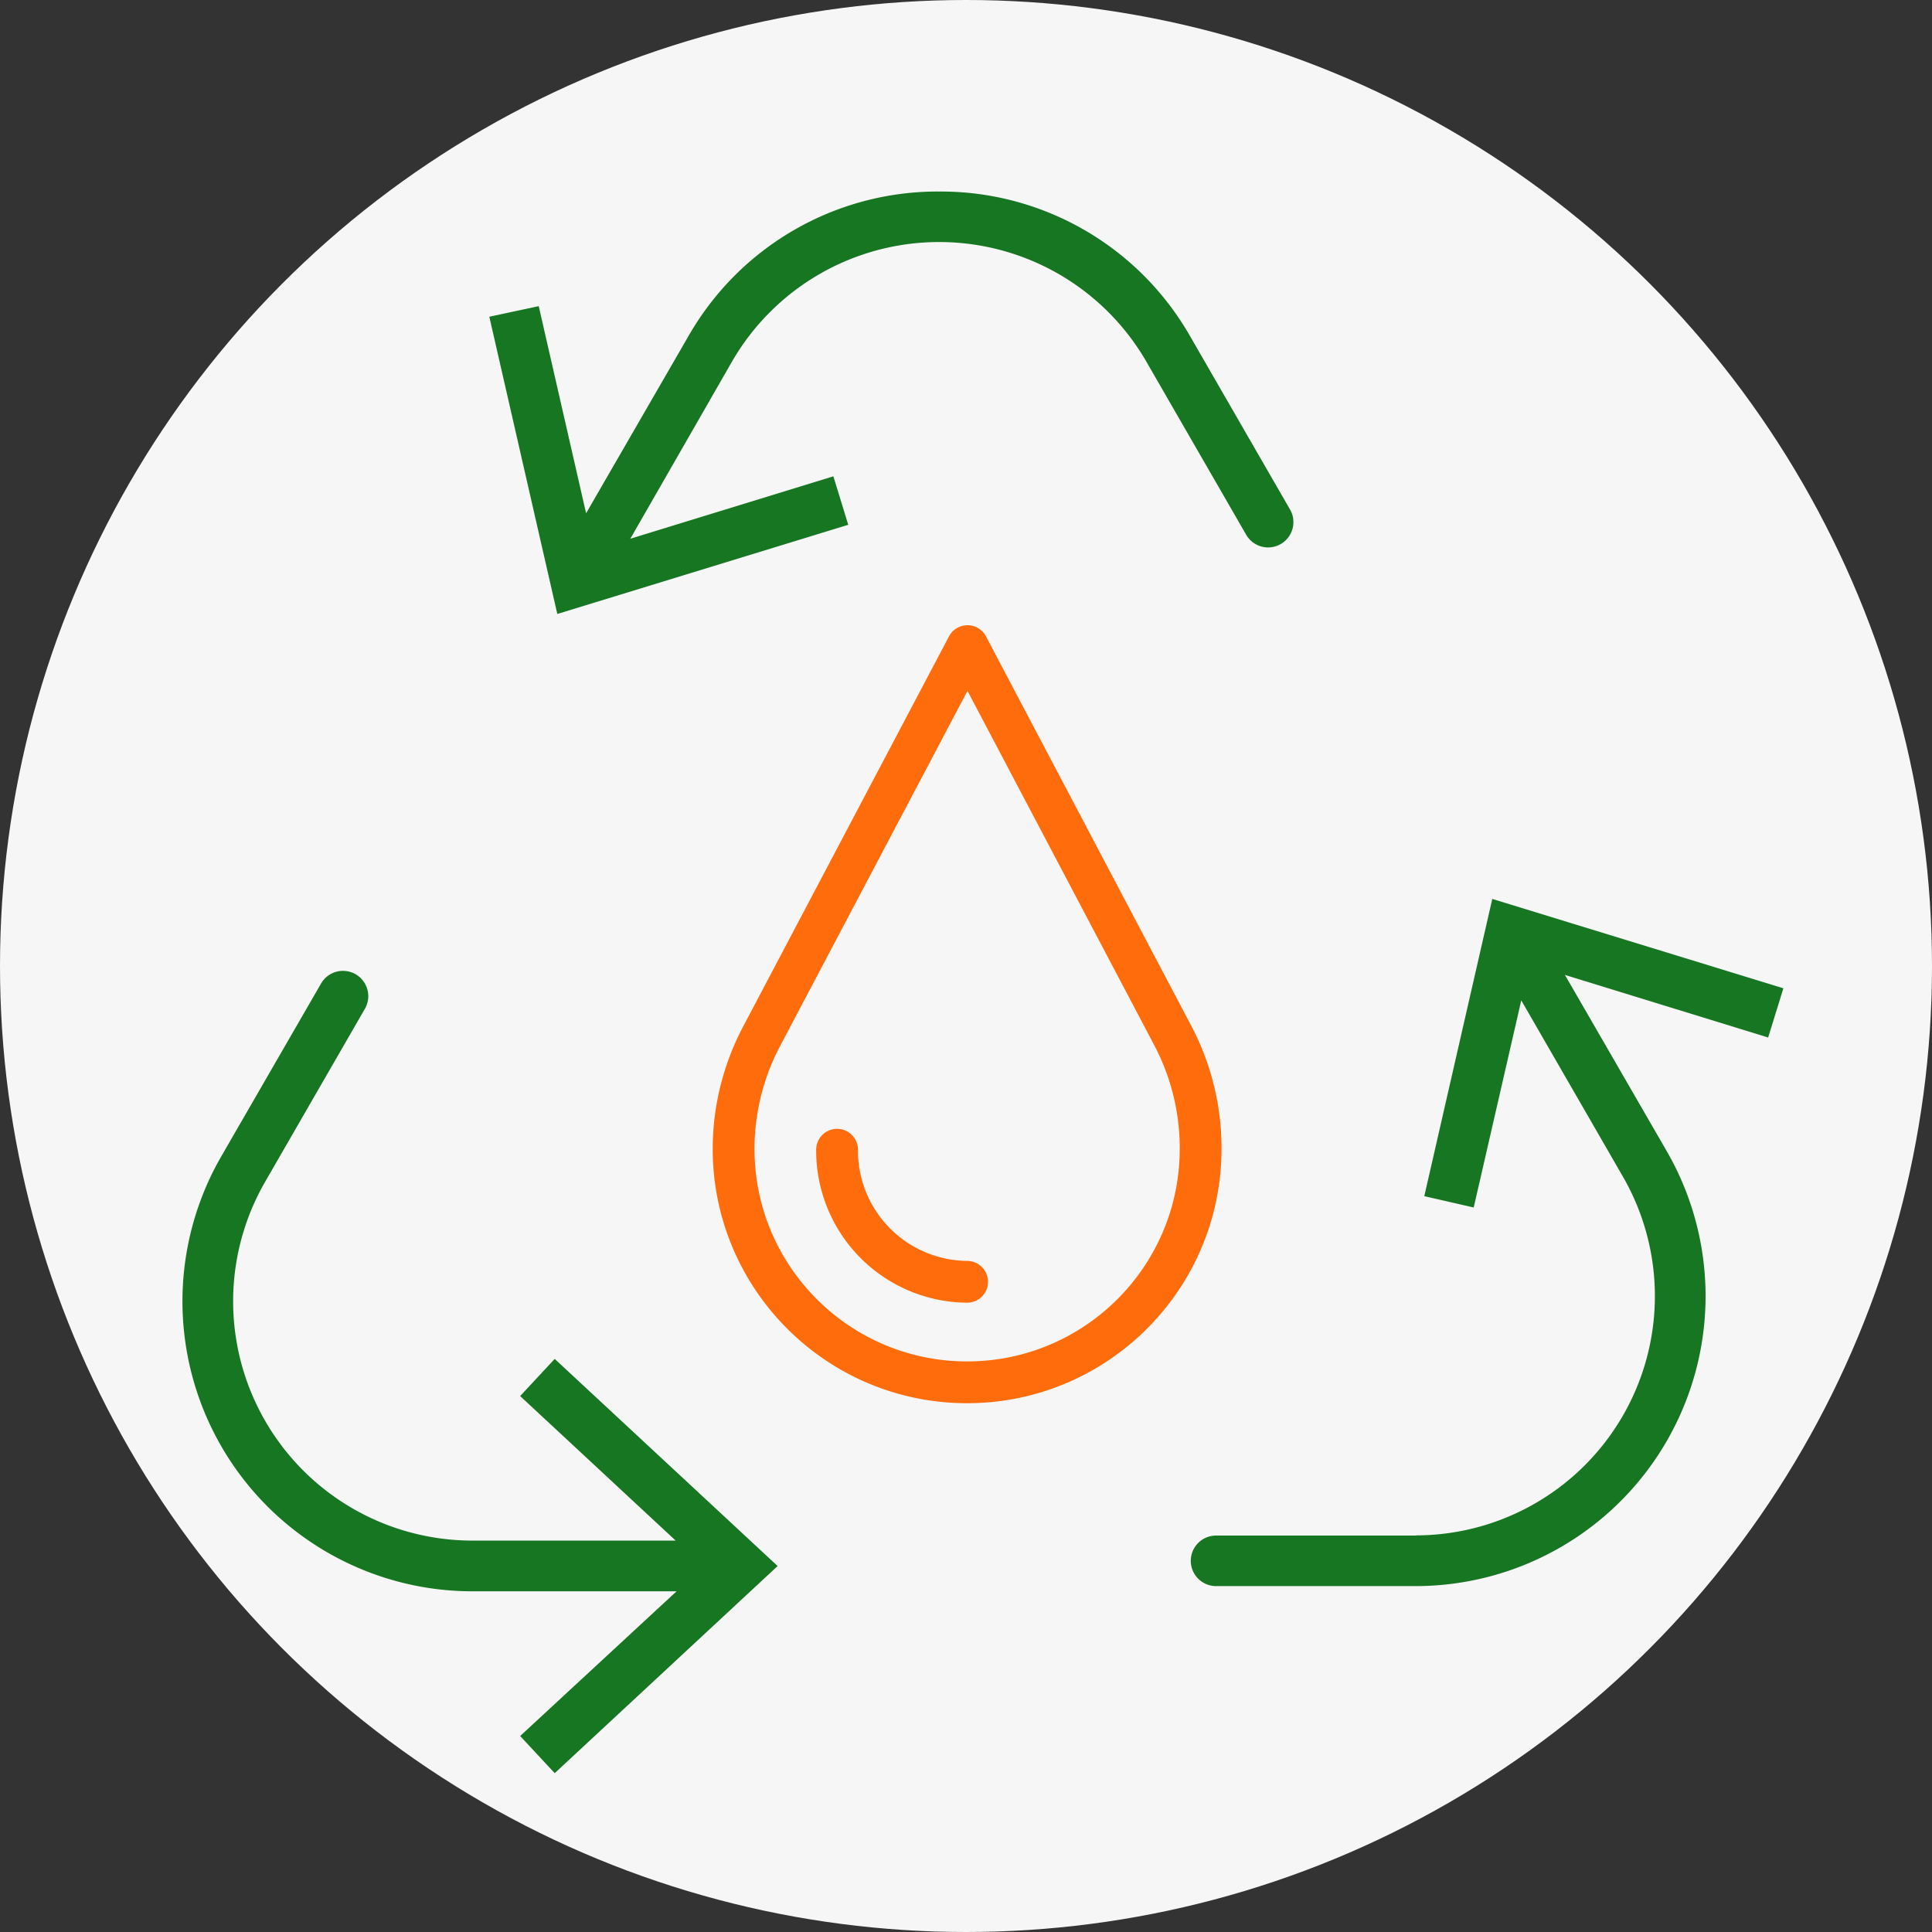 <svg xmlns="http://www.w3.org/2000/svg" width="104" height="104" viewBox="0 0 104 104"><rect x="0" y="0" width="104" height="104" fill="#333333" stroke="none"/><g fill="none" fill-rule="evenodd"><circle fill="#F6F6F6" cx="52" cy="52" r="52"></circle><path d="m30 33.05-3.66-16 2.66-.57 2.55 11.15 5.5-9.52a15.45 15.45 0 0 1 13.51-7.8 15.45 15.45 0 0 1 13.51 7.8l5.38 9.33a1.362 1.362 0 0 1-2.36 1.36l-5.38-9.33a12.88 12.88 0 0 0-22.31 0L33.93 29l10.93-3.36.8 2.61L30 33.05zm-4.58 52.61h11L28 93.45l1.86 2 12-11.15-12-11.15-1.86 2 8.37 7.78h-11a12.88 12.88 0 0 1-11.1-19.31l5.38-9.33a1.362 1.362 0 0 0-2.36-1.36l-5.38 9.32a15.61 15.61 0 0 0 13.51 23.41zm50.81-3H65.46a1.36 1.36 0 1 0 0 2.72h10.77A15.61 15.61 0 0 0 89.74 62l-5.5-9.52 10.94 3.37.82-2.65-15.67-4.81-3.66 16 2.66.61 2.56-11.15 5.49 9.52a12.88 12.88 0 0 1-11.15 19.28v.01z" fill="#167621" fill-rule="nonzero"></path><path d="M64.63 61.84c0 6.942-5.628 12.57-12.57 12.57s-12.57-5.628-12.57-12.57A13 13 0 0 1 41 55.78l11.08-21 11.07 21a13 13 0 0 1 1.48 6.06h0z" stroke="#FF6C0C" stroke-width="2.25" stroke-linecap="round" stroke-linejoin="round"></path><path d="M52.06 69a7.06 7.06 0 0 1-7-7.11" stroke="#FF6C0C" stroke-width="2.25" stroke-linecap="round" stroke-linejoin="round"></path></g></svg>